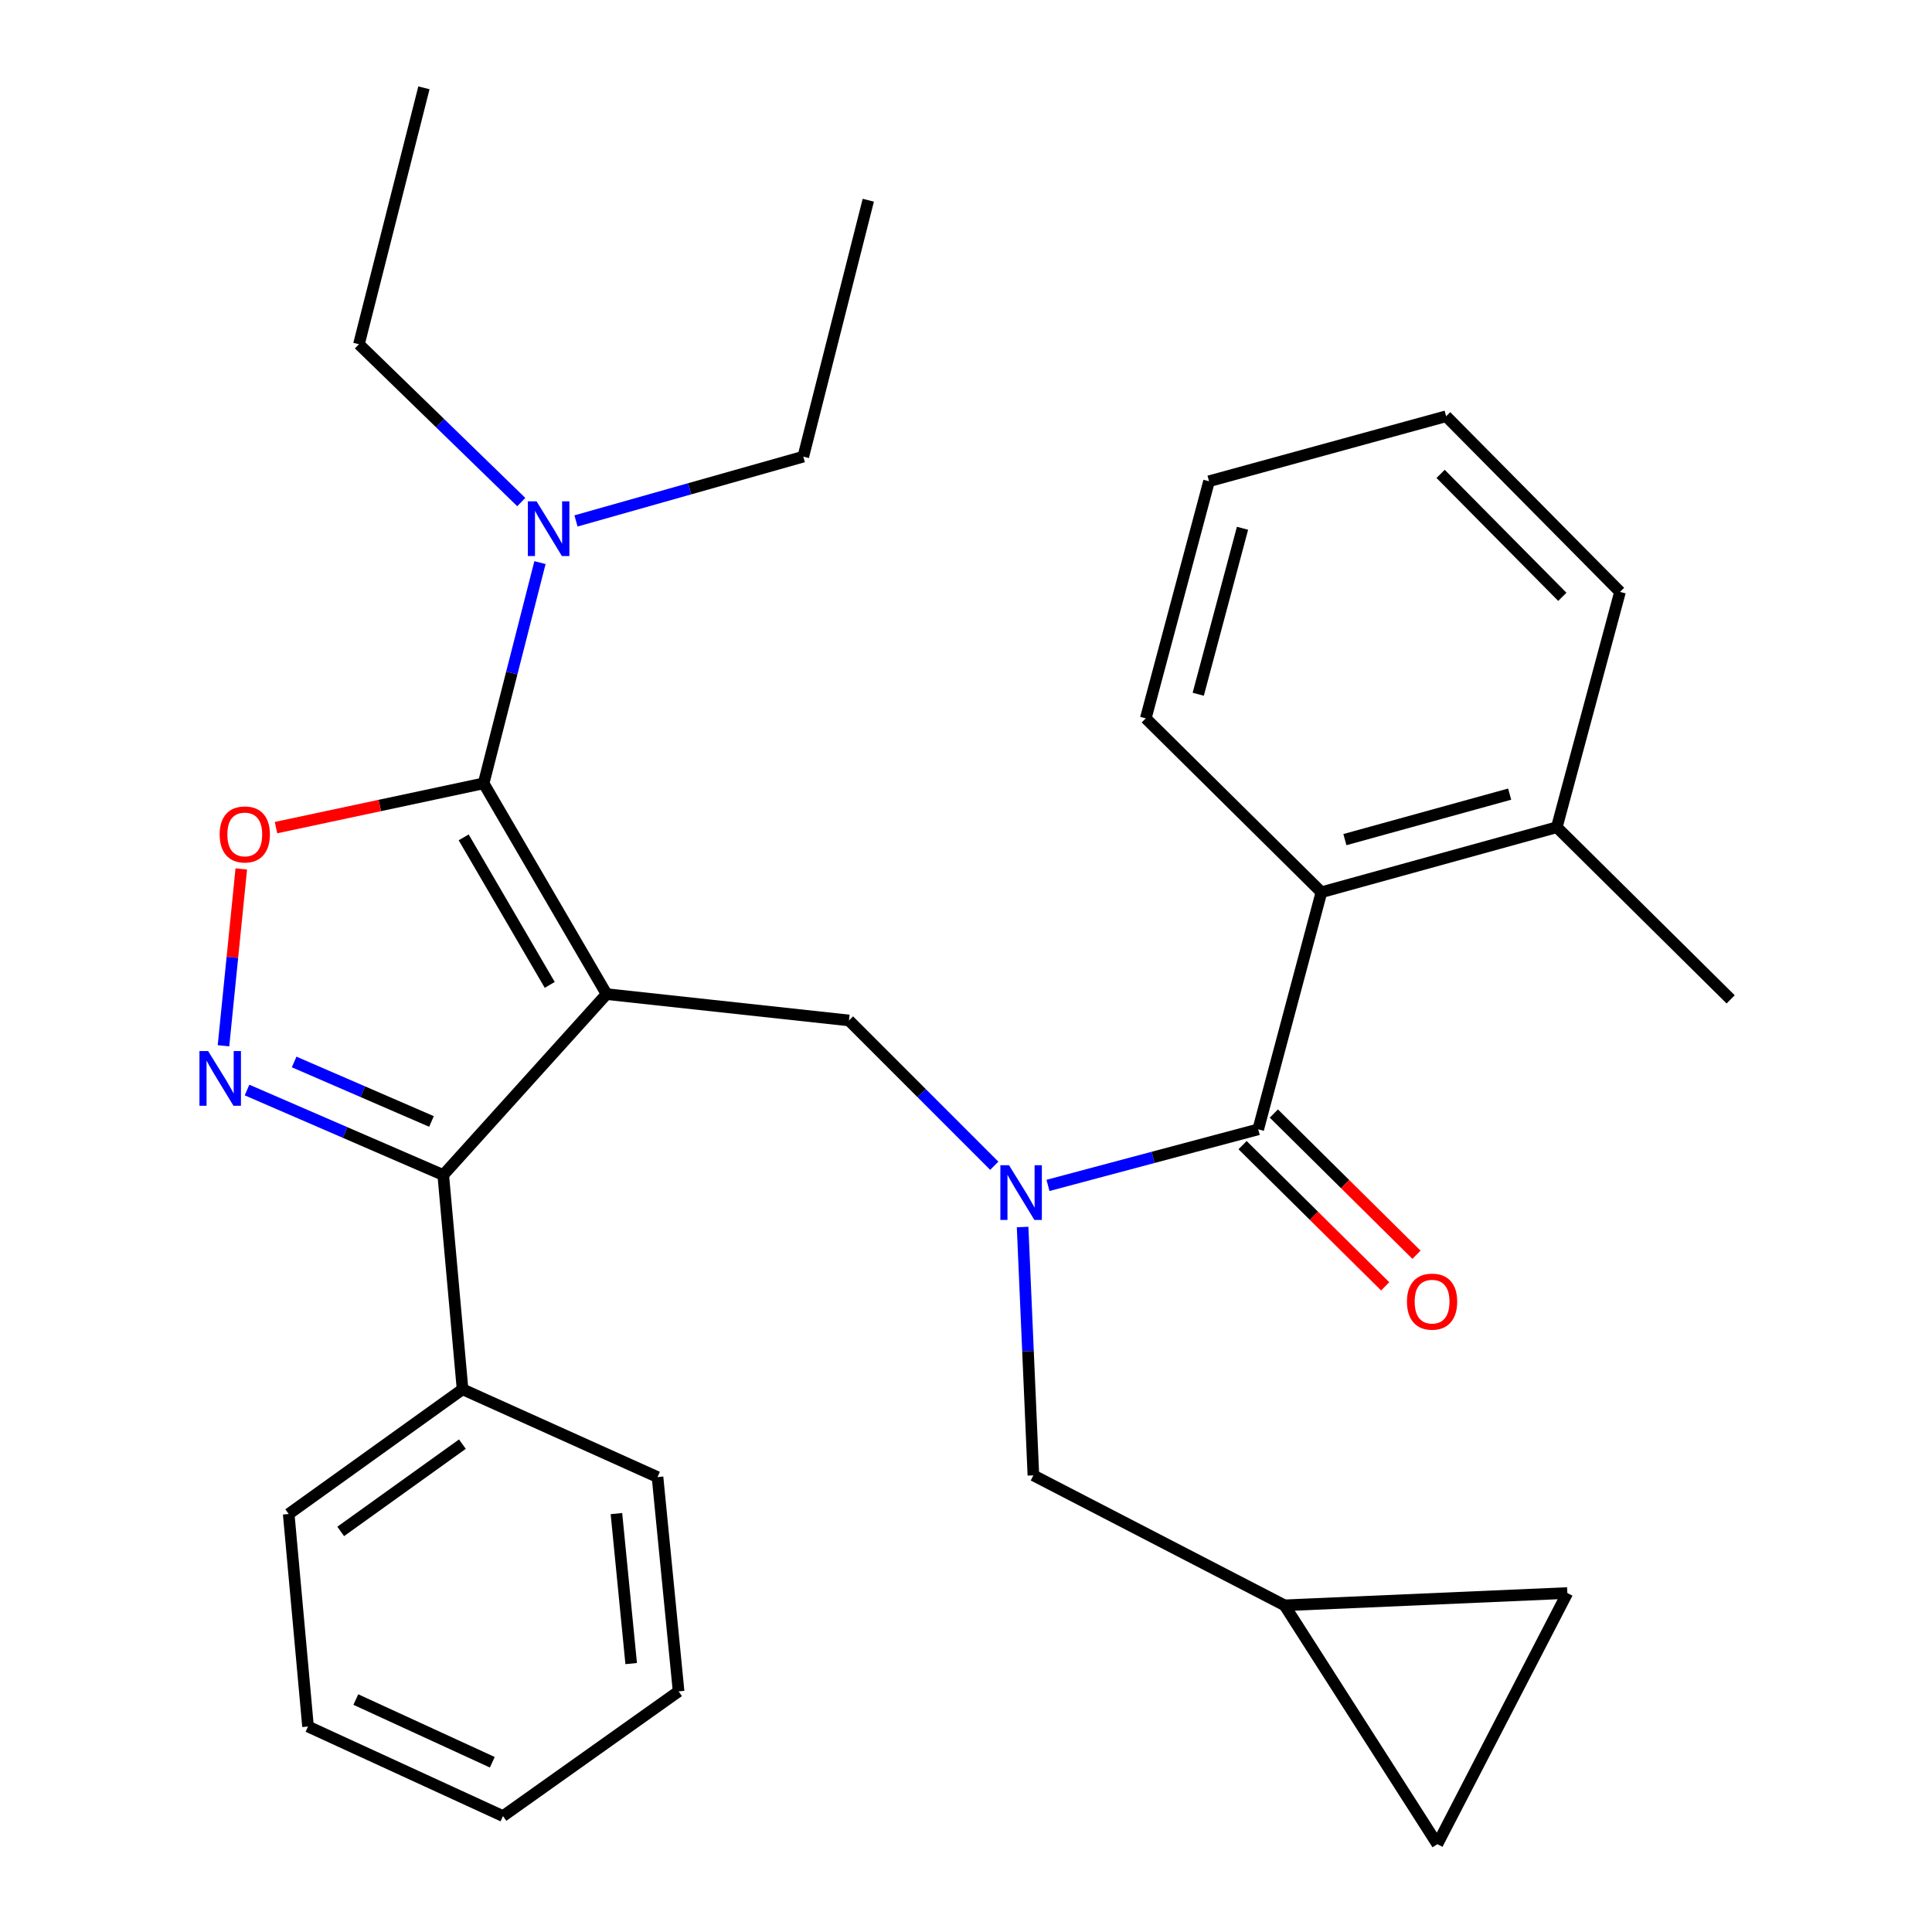 <?xml version='1.0' encoding='iso-8859-1'?>
<svg version='1.1' baseProfile='full'
              xmlns='http://www.w3.org/2000/svg'
                      xmlns:rdkit='http://www.rdkit.org/xml'
                      xmlns:xlink='http://www.w3.org/1999/xlink'
                  xml:space='preserve'
width='1000px' height='1000px' viewBox='0 0 1000 1000'>
<!-- END OF HEADER -->
<rect style='opacity:1.0;fill:#FFFFFF;stroke:none' width='1000' height='1000' x='0' y='0'> </rect>
<path class='bond-0' d='M 838.519,306.362 L 748.515,215.45' style='fill:none;fill-rule:evenodd;stroke:#000000;stroke-width:6px;stroke-linecap:butt;stroke-linejoin:miter;stroke-opacity:1' />
<path class='bond-0' d='M 808.662,308.918 L 745.659,245.28' style='fill:none;fill-rule:evenodd;stroke:#000000;stroke-width:6px;stroke-linecap:butt;stroke-linejoin:miter;stroke-opacity:1' />
<path class='bond-1' d='M 838.519,306.362 L 805.798,428.179' style='fill:none;fill-rule:evenodd;stroke:#000000;stroke-width:6px;stroke-linecap:butt;stroke-linejoin:miter;stroke-opacity:1' />
<path class='bond-2' d='M 514.634,603.387 L 477.031,565.784' style='fill:none;fill-rule:evenodd;stroke:#0000FF;stroke-width:6px;stroke-linecap:butt;stroke-linejoin:miter;stroke-opacity:1' />
<path class='bond-2' d='M 477.031,565.784 L 439.428,528.181' style='fill:none;fill-rule:evenodd;stroke:#000000;stroke-width:6px;stroke-linecap:butt;stroke-linejoin:miter;stroke-opacity:1' />
<path class='bond-3' d='M 542.439,613.566 L 596.844,599.055' style='fill:none;fill-rule:evenodd;stroke:#0000FF;stroke-width:6px;stroke-linecap:butt;stroke-linejoin:miter;stroke-opacity:1' />
<path class='bond-3' d='M 596.844,599.055 L 651.248,584.544' style='fill:none;fill-rule:evenodd;stroke:#000000;stroke-width:6px;stroke-linecap:butt;stroke-linejoin:miter;stroke-opacity:1' />
<path class='bond-4' d='M 529.298,635.1 L 532.088,699.372' style='fill:none;fill-rule:evenodd;stroke:#0000FF;stroke-width:6px;stroke-linecap:butt;stroke-linejoin:miter;stroke-opacity:1' />
<path class='bond-4' d='M 532.088,699.372 L 534.879,763.644' style='fill:none;fill-rule:evenodd;stroke:#000000;stroke-width:6px;stroke-linecap:butt;stroke-linejoin:miter;stroke-opacity:1' />
<path class='bond-5' d='M 643.152,592.722 L 680.064,629.267' style='fill:none;fill-rule:evenodd;stroke:#000000;stroke-width:6px;stroke-linecap:butt;stroke-linejoin:miter;stroke-opacity:1' />
<path class='bond-5' d='M 680.064,629.267 L 716.977,665.813' style='fill:none;fill-rule:evenodd;stroke:#FF0000;stroke-width:6px;stroke-linecap:butt;stroke-linejoin:miter;stroke-opacity:1' />
<path class='bond-5' d='M 659.345,576.366 L 696.257,612.912' style='fill:none;fill-rule:evenodd;stroke:#000000;stroke-width:6px;stroke-linecap:butt;stroke-linejoin:miter;stroke-opacity:1' />
<path class='bond-5' d='M 696.257,612.912 L 733.17,649.457' style='fill:none;fill-rule:evenodd;stroke:#FF0000;stroke-width:6px;stroke-linecap:butt;stroke-linejoin:miter;stroke-opacity:1' />
<path class='bond-6' d='M 651.248,584.544 L 683.969,461.82' style='fill:none;fill-rule:evenodd;stroke:#000000;stroke-width:6px;stroke-linecap:butt;stroke-linejoin:miter;stroke-opacity:1' />
<path class='bond-7' d='M 748.515,215.45 L 625.79,249.092' style='fill:none;fill-rule:evenodd;stroke:#000000;stroke-width:6px;stroke-linecap:butt;stroke-linejoin:miter;stroke-opacity:1' />
<path class='bond-8' d='M 625.79,249.092 L 593.057,371.816' style='fill:none;fill-rule:evenodd;stroke:#000000;stroke-width:6px;stroke-linecap:butt;stroke-linejoin:miter;stroke-opacity:1' />
<path class='bond-8' d='M 643.119,273.432 L 620.205,359.339' style='fill:none;fill-rule:evenodd;stroke:#000000;stroke-width:6px;stroke-linecap:butt;stroke-linejoin:miter;stroke-opacity:1' />
<path class='bond-9' d='M 313.967,514.551 L 250.329,405.457' style='fill:none;fill-rule:evenodd;stroke:#000000;stroke-width:6px;stroke-linecap:butt;stroke-linejoin:miter;stroke-opacity:1' />
<path class='bond-9' d='M 284.541,509.784 L 239.995,433.418' style='fill:none;fill-rule:evenodd;stroke:#000000;stroke-width:6px;stroke-linecap:butt;stroke-linejoin:miter;stroke-opacity:1' />
<path class='bond-10' d='M 313.967,514.551 L 229.423,608.186' style='fill:none;fill-rule:evenodd;stroke:#000000;stroke-width:6px;stroke-linecap:butt;stroke-linejoin:miter;stroke-opacity:1' />
<path class='bond-11' d='M 313.967,514.551 L 439.428,528.181' style='fill:none;fill-rule:evenodd;stroke:#000000;stroke-width:6px;stroke-linecap:butt;stroke-linejoin:miter;stroke-opacity:1' />
<path class='bond-12' d='M 250.329,405.457 L 196.593,416.917' style='fill:none;fill-rule:evenodd;stroke:#000000;stroke-width:6px;stroke-linecap:butt;stroke-linejoin:miter;stroke-opacity:1' />
<path class='bond-12' d='M 196.593,416.917 L 142.857,428.376' style='fill:none;fill-rule:evenodd;stroke:#FF0000;stroke-width:6px;stroke-linecap:butt;stroke-linejoin:miter;stroke-opacity:1' />
<path class='bond-13' d='M 250.329,405.457 L 264.909,348.33' style='fill:none;fill-rule:evenodd;stroke:#000000;stroke-width:6px;stroke-linecap:butt;stroke-linejoin:miter;stroke-opacity:1' />
<path class='bond-13' d='M 264.909,348.33 L 279.489,291.203' style='fill:none;fill-rule:evenodd;stroke:#0000FF;stroke-width:6px;stroke-linecap:butt;stroke-linejoin:miter;stroke-opacity:1' />
<path class='bond-14' d='M 124.891,449.758 L 120.283,495.526' style='fill:none;fill-rule:evenodd;stroke:#FF0000;stroke-width:6px;stroke-linecap:butt;stroke-linejoin:miter;stroke-opacity:1' />
<path class='bond-14' d='M 120.283,495.526 L 115.675,541.294' style='fill:none;fill-rule:evenodd;stroke:#0000FF;stroke-width:6px;stroke-linecap:butt;stroke-linejoin:miter;stroke-opacity:1' />
<path class='bond-15' d='M 127.86,564.193 L 178.642,586.19' style='fill:none;fill-rule:evenodd;stroke:#0000FF;stroke-width:6px;stroke-linecap:butt;stroke-linejoin:miter;stroke-opacity:1' />
<path class='bond-15' d='M 178.642,586.19 L 229.423,608.186' style='fill:none;fill-rule:evenodd;stroke:#000000;stroke-width:6px;stroke-linecap:butt;stroke-linejoin:miter;stroke-opacity:1' />
<path class='bond-15' d='M 152.242,549.672 L 187.79,565.07' style='fill:none;fill-rule:evenodd;stroke:#0000FF;stroke-width:6px;stroke-linecap:butt;stroke-linejoin:miter;stroke-opacity:1' />
<path class='bond-15' d='M 187.79,565.07 L 223.337,580.468' style='fill:none;fill-rule:evenodd;stroke:#000000;stroke-width:6px;stroke-linecap:butt;stroke-linejoin:miter;stroke-opacity:1' />
<path class='bond-16' d='M 229.423,608.186 L 239.422,719.096' style='fill:none;fill-rule:evenodd;stroke:#000000;stroke-width:6px;stroke-linecap:butt;stroke-linejoin:miter;stroke-opacity:1' />
<path class='bond-17' d='M 664.879,830.913 L 743.976,954.545' style='fill:none;fill-rule:evenodd;stroke:#000000;stroke-width:6px;stroke-linecap:butt;stroke-linejoin:miter;stroke-opacity:1' />
<path class='bond-18' d='M 664.879,830.913 L 811.245,824.546' style='fill:none;fill-rule:evenodd;stroke:#000000;stroke-width:6px;stroke-linecap:butt;stroke-linejoin:miter;stroke-opacity:1' />
<path class='bond-19' d='M 664.879,830.913 L 534.879,763.644' style='fill:none;fill-rule:evenodd;stroke:#000000;stroke-width:6px;stroke-linecap:butt;stroke-linejoin:miter;stroke-opacity:1' />
<path class='bond-20' d='M 743.976,954.545 L 811.245,824.546' style='fill:none;fill-rule:evenodd;stroke:#000000;stroke-width:6px;stroke-linecap:butt;stroke-linejoin:miter;stroke-opacity:1' />
<path class='bond-21' d='M 415.786,236.356 L 356.96,252.996' style='fill:none;fill-rule:evenodd;stroke:#000000;stroke-width:6px;stroke-linecap:butt;stroke-linejoin:miter;stroke-opacity:1' />
<path class='bond-21' d='M 356.96,252.996 L 298.135,269.635' style='fill:none;fill-rule:evenodd;stroke:#0000FF;stroke-width:6px;stroke-linecap:butt;stroke-linejoin:miter;stroke-opacity:1' />
<path class='bond-22' d='M 415.786,236.356 L 449.427,103.633' style='fill:none;fill-rule:evenodd;stroke:#000000;stroke-width:6px;stroke-linecap:butt;stroke-linejoin:miter;stroke-opacity:1' />
<path class='bond-23' d='M 269.807,259.871 L 227.795,219.024' style='fill:none;fill-rule:evenodd;stroke:#0000FF;stroke-width:6px;stroke-linecap:butt;stroke-linejoin:miter;stroke-opacity:1' />
<path class='bond-23' d='M 227.795,219.024 L 185.783,178.178' style='fill:none;fill-rule:evenodd;stroke:#000000;stroke-width:6px;stroke-linecap:butt;stroke-linejoin:miter;stroke-opacity:1' />
<path class='bond-24' d='M 185.783,178.178 L 219.424,45.455' style='fill:none;fill-rule:evenodd;stroke:#000000;stroke-width:6px;stroke-linecap:butt;stroke-linejoin:miter;stroke-opacity:1' />
<path class='bond-25' d='M 239.422,719.096 L 149.431,783.642' style='fill:none;fill-rule:evenodd;stroke:#000000;stroke-width:6px;stroke-linecap:butt;stroke-linejoin:miter;stroke-opacity:1' />
<path class='bond-25' d='M 239.338,747.48 L 176.344,792.662' style='fill:none;fill-rule:evenodd;stroke:#000000;stroke-width:6px;stroke-linecap:butt;stroke-linejoin:miter;stroke-opacity:1' />
<path class='bond-26' d='M 239.422,719.096 L 340.333,764.539' style='fill:none;fill-rule:evenodd;stroke:#000000;stroke-width:6px;stroke-linecap:butt;stroke-linejoin:miter;stroke-opacity:1' />
<path class='bond-27' d='M 149.431,783.642 L 159.43,893.644' style='fill:none;fill-rule:evenodd;stroke:#000000;stroke-width:6px;stroke-linecap:butt;stroke-linejoin:miter;stroke-opacity:1' />
<path class='bond-28' d='M 159.43,893.644 L 260.341,940.007' style='fill:none;fill-rule:evenodd;stroke:#000000;stroke-width:6px;stroke-linecap:butt;stroke-linejoin:miter;stroke-opacity:1' />
<path class='bond-28' d='M 184.176,879.684 L 254.813,912.139' style='fill:none;fill-rule:evenodd;stroke:#000000;stroke-width:6px;stroke-linecap:butt;stroke-linejoin:miter;stroke-opacity:1' />
<path class='bond-29' d='M 260.341,940.007 L 351.24,875.448' style='fill:none;fill-rule:evenodd;stroke:#000000;stroke-width:6px;stroke-linecap:butt;stroke-linejoin:miter;stroke-opacity:1' />
<path class='bond-30' d='M 351.24,875.448 L 340.333,764.539' style='fill:none;fill-rule:evenodd;stroke:#000000;stroke-width:6px;stroke-linecap:butt;stroke-linejoin:miter;stroke-opacity:1' />
<path class='bond-30' d='M 326.699,861.065 L 319.064,783.428' style='fill:none;fill-rule:evenodd;stroke:#000000;stroke-width:6px;stroke-linecap:butt;stroke-linejoin:miter;stroke-opacity:1' />
<path class='bond-31' d='M 593.057,371.816 L 683.969,461.82' style='fill:none;fill-rule:evenodd;stroke:#000000;stroke-width:6px;stroke-linecap:butt;stroke-linejoin:miter;stroke-opacity:1' />
<path class='bond-32' d='M 683.969,461.82 L 805.798,428.179' style='fill:none;fill-rule:evenodd;stroke:#000000;stroke-width:6px;stroke-linecap:butt;stroke-linejoin:miter;stroke-opacity:1' />
<path class='bond-32' d='M 696.117,434.588 L 781.398,411.039' style='fill:none;fill-rule:evenodd;stroke:#000000;stroke-width:6px;stroke-linecap:butt;stroke-linejoin:miter;stroke-opacity:1' />
<path class='bond-33' d='M 805.798,428.179 L 895.789,517.274' style='fill:none;fill-rule:evenodd;stroke:#000000;stroke-width:6px;stroke-linecap:butt;stroke-linejoin:miter;stroke-opacity:1' />
<path  class='atom-1' d='M 522.264 603.117
L 531.544 618.117
Q 532.464 619.597, 533.944 622.277
Q 535.424 624.957, 535.504 625.117
L 535.504 603.117
L 539.264 603.117
L 539.264 631.437
L 535.384 631.437
L 525.424 615.037
Q 524.264 613.117, 523.024 610.917
Q 521.824 608.717, 521.464 608.037
L 521.464 631.437
L 517.784 631.437
L 517.784 603.117
L 522.264 603.117
' fill='#0000FF'/>
<path  class='atom-3' d='M 728.239 673.72
Q 728.239 666.92, 731.599 663.12
Q 734.959 659.32, 741.239 659.32
Q 747.519 659.32, 750.879 663.12
Q 754.239 666.92, 754.239 673.72
Q 754.239 680.6, 750.839 684.52
Q 747.439 688.4, 741.239 688.4
Q 734.999 688.4, 731.599 684.52
Q 728.239 680.64, 728.239 673.72
M 741.239 685.2
Q 745.559 685.2, 747.879 682.32
Q 750.239 679.4, 750.239 673.72
Q 750.239 668.16, 747.879 665.36
Q 745.559 662.52, 741.239 662.52
Q 736.919 662.52, 734.559 665.32
Q 732.239 668.12, 732.239 673.72
Q 732.239 679.44, 734.559 682.32
Q 736.919 685.2, 741.239 685.2
' fill='#FF0000'/>
<path  class='atom-8' d='M 113.697 431.903
Q 113.697 425.103, 117.057 421.303
Q 120.417 417.503, 126.697 417.503
Q 132.977 417.503, 136.337 421.303
Q 139.697 425.103, 139.697 431.903
Q 139.697 438.783, 136.297 442.703
Q 132.897 446.583, 126.697 446.583
Q 120.457 446.583, 117.057 442.703
Q 113.697 438.823, 113.697 431.903
M 126.697 443.383
Q 131.017 443.383, 133.337 440.503
Q 135.697 437.583, 135.697 431.903
Q 135.697 426.343, 133.337 423.543
Q 131.017 420.703, 126.697 420.703
Q 122.377 420.703, 120.017 423.503
Q 117.697 426.303, 117.697 431.903
Q 117.697 437.623, 120.017 440.503
Q 122.377 443.383, 126.697 443.383
' fill='#FF0000'/>
<path  class='atom-9' d='M 107.715 544.018
L 116.995 559.018
Q 117.915 560.498, 119.395 563.178
Q 120.875 565.858, 120.955 566.018
L 120.955 544.018
L 124.715 544.018
L 124.715 572.338
L 120.835 572.338
L 110.875 555.938
Q 109.715 554.018, 108.475 551.818
Q 107.275 549.618, 106.915 548.938
L 106.915 572.338
L 103.235 572.338
L 103.235 544.018
L 107.715 544.018
' fill='#0000FF'/>
<path  class='atom-16' d='M 277.71 259.482
L 286.99 274.482
Q 287.91 275.962, 289.39 278.642
Q 290.87 281.322, 290.95 281.482
L 290.95 259.482
L 294.71 259.482
L 294.71 287.802
L 290.83 287.802
L 280.87 271.402
Q 279.71 269.482, 278.47 267.282
Q 277.27 265.082, 276.91 264.402
L 276.91 287.802
L 273.23 287.802
L 273.23 259.482
L 277.71 259.482
' fill='#0000FF'/>
</svg>
